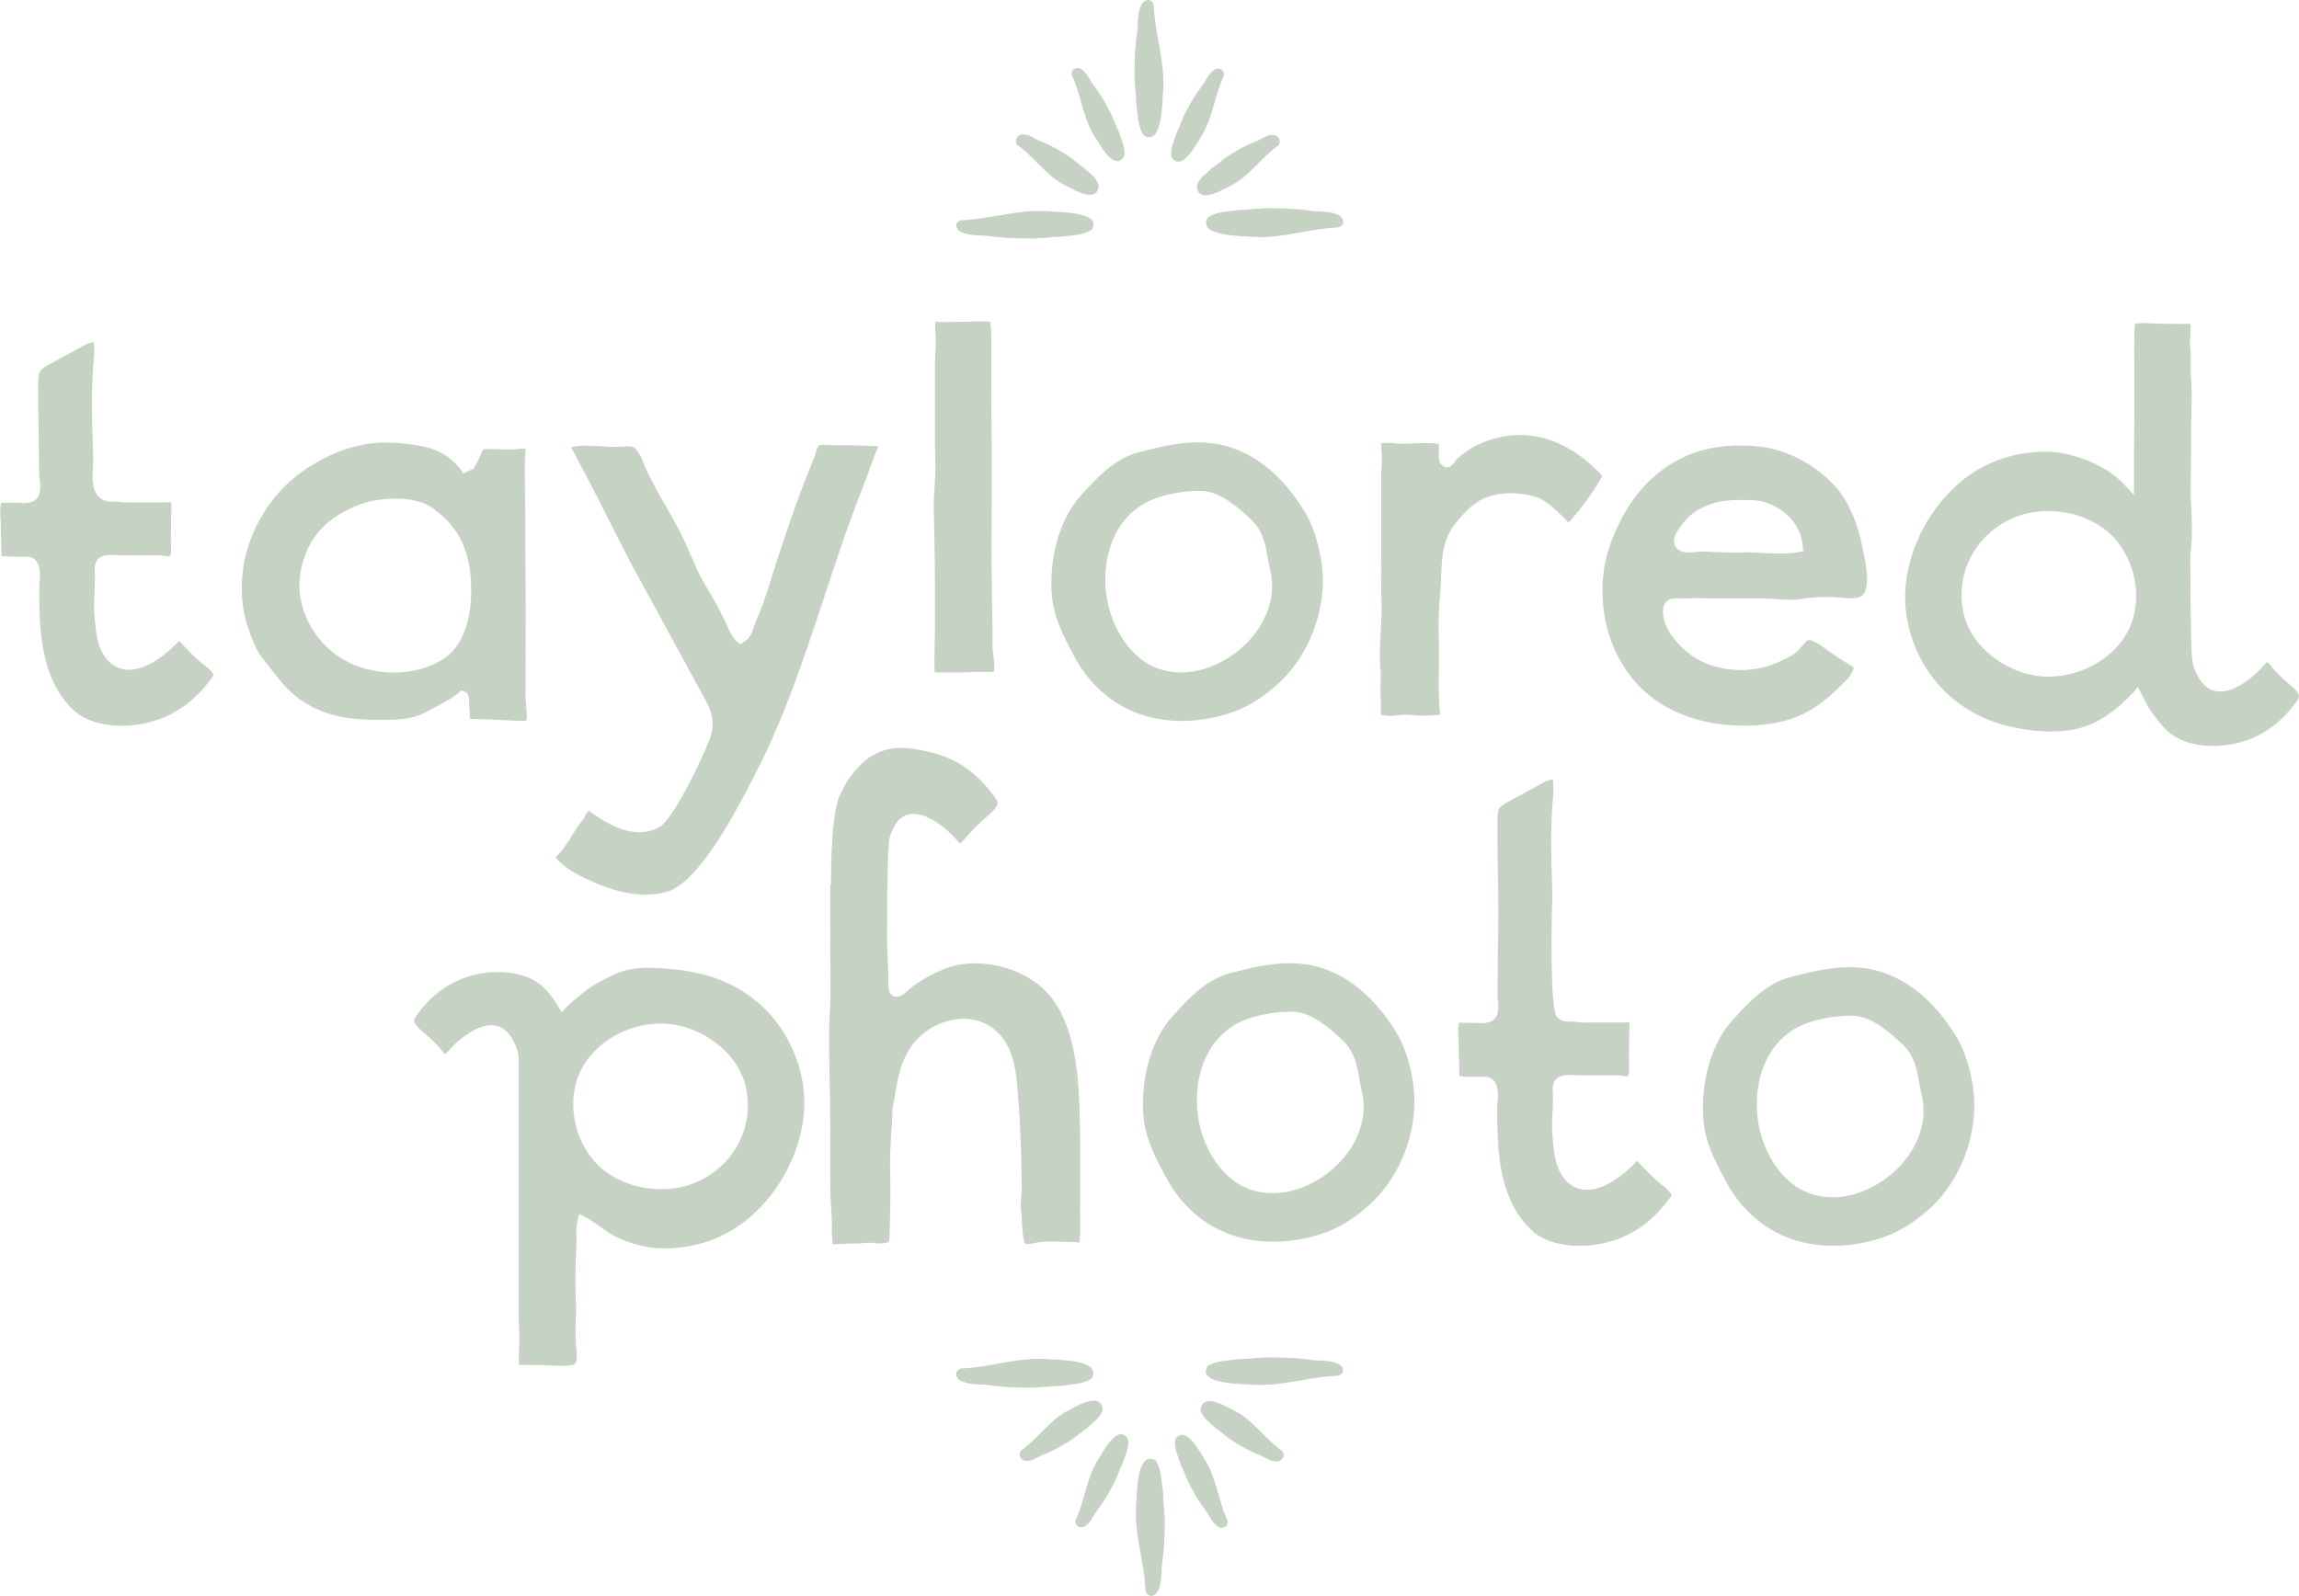 <?xml version="1.0" encoding="UTF-8"?>
<svg id="Layer_1" data-name="Layer 1" xmlns="http://www.w3.org/2000/svg" viewBox="0 0 415.32 288.37">
  <defs>
    <style>
      .cls-1 {
        fill: #c6d2c4;
      }
    </style>
  </defs>
  <path class="cls-1" d="M188.28,262.91c-.88,.45-1.7,1.05-2.74,1.09-.91,.12-1.83-1.02-1.06-1.91,2.98-2.08,5.17-5.52,8.4-7.16,1.05-.48,6.11-3.83,6.3-.11-.51,1.53-1.8,2.23-2.75,3.2-1.21,.78-2.25,1.86-3.5,2.54-1.47,.96-3.02,1.73-4.64,2.36Zm14.55,1.48c-.7,1.35-1.11,2.88-1.89,4.18-.84,1.66-1.84,3.2-2.96,4.66-.56,.89-1,1.87-1.88,2.48-.73,.62-2.04,.15-1.78-1.06,1.65-3.48,2-7.7,4.06-10.93,.7-1.01,3.57-6.76,5.4-3.65,.24,1.61-.56,2.94-.95,4.32Zm17.14,11.42c-.88-.62-1.33-1.6-1.88-2.48-1.12-1.46-2.12-3-2.96-4.66-.78-1.3-1.2-2.83-1.89-4.18-.39-1.38-1.19-2.71-.95-4.32,1.83-3.1,4.7,2.64,5.4,3.65,2.06,3.24,2.41,7.45,4.06,10.93,.26,1.2-1.04,1.67-1.78,1.06Zm10.55-11.71c-1.04-.04-1.86-.63-2.74-1.09-1.62-.62-3.17-1.39-4.64-2.36-1.25-.68-2.3-1.77-3.5-2.54-.95-.97-2.24-1.67-2.75-3.2,.2-3.72,5.25-.37,6.3,.11,3.23,1.64,5.42,5.08,8.4,7.16,.76,.89-.15,2.03-1.06,1.91Zm6.79-18.31c1.41,.09,2.85,.02,4.2,.56,1.24,.4,1.68,1.9,.13,2.25-5.15,.17-10.16,1.97-15.34,1.62-1.65-.16-10.26-.02-8.13-3.37,1.63-1.05,3.73-.96,5.57-1.27,2.04-.01,4.07-.38,6.11-.29,2.5-.03,4.97,.15,7.45,.5Zm-63.6,1.48c5.15-.17,10.16-2.06,15.34-1.69,1.65,.17,10.26,.03,8.13,3.53-1.63,1.1-3.73,1-5.57,1.33-2.04,.01-4.07,.4-6.11,.3-2.5,.03-4.97-.16-7.45-.52-1.41-.09-2.85-.03-4.2-.59-1.24-.42-1.68-1.99-.13-2.36Zm33.22,40.12c-.17-5.15-2.06-10.16-1.69-15.34,.17-1.65,.03-10.26,3.53-8.13,1.1,1.63,1,3.73,1.33,5.57,.01,2.04,.4,4.07,.3,6.11,.03,2.5-.16,4.97-.52,7.45-.09,1.41-.03,2.85-.59,4.2-.42,1.24-1.99,1.68-2.36,.13ZM227.11,25.47c.88-.45,1.7-1.05,2.74-1.09,.91-.12,1.83,1.02,1.06,1.91-2.98,2.08-5.17,5.52-8.4,7.16-1.05,.48-6.11,3.83-6.3,.11,.51-1.53,1.8-2.23,2.75-3.2,1.21-.78,2.25-1.86,3.5-2.54,1.47-.96,3.02-1.73,4.64-2.36Zm-14.55-1.48c.7-1.35,1.11-2.88,1.89-4.18,.84-1.66,1.84-3.2,2.96-4.66,.56-.89,1-1.87,1.88-2.48,.73-.62,2.04-.15,1.78,1.06-1.65,3.48-2,7.7-4.06,10.93-.7,1.01-3.57,6.76-5.4,3.65-.24-1.61,.56-2.94,.95-4.32Zm-17.14-11.42c.88,.62,1.33,1.6,1.88,2.48,1.12,1.46,2.12,3,2.96,4.66,.78,1.3,1.2,2.83,1.89,4.18,.39,1.38,1.19,2.71,.95,4.32-1.83,3.1-4.7-2.64-5.4-3.65-2.06-3.24-2.41-7.45-4.06-10.93-.26-1.2,1.04-1.67,1.78-1.06Zm-10.55,11.71c1.04,.04,1.86,.63,2.74,1.09,1.62,.62,3.17,1.39,4.64,2.36,1.25,.68,2.3,1.77,3.5,2.54,.95,.97,2.24,1.67,2.75,3.2-.2,3.72-5.25,.37-6.3-.11-3.23-1.64-5.42-5.08-8.4-7.16-.76-.89,.15-2.03,1.06-1.91Zm-6.79,18.31c-1.41-.09-2.85-.02-4.2-.56-1.24-.4-1.68-1.9-.13-2.25,5.15-.17,10.16-1.97,15.34-1.62,1.65,.16,10.26,.02,8.13,3.37-1.63,1.05-3.73,.96-5.57,1.27-2.04,.01-4.07,.38-6.11,.29-2.5,.03-4.97-.15-7.45-.5Zm63.6-1.48c-5.15,.17-10.16,2.06-15.34,1.69-1.65-.17-10.26-.03-8.13-3.53,1.63-1.1,3.73-1,5.57-1.33,2.04-.01,4.07-.4,6.11-.3,2.5-.03,4.97,.16,7.45,.52,1.41,.09,2.85,.03,4.2,.59,1.24,.42,1.68,1.99,.13,2.36ZM208.44,.99c.17,5.15,2.06,10.16,1.69,15.34-.17,1.65-.03,10.26-3.53,8.13-1.1-1.63-1-3.73-1.33-5.57-.01-2.04-.4-4.07-.3-6.11-.03-2.5,.16-4.97,.52-7.45,.09-1.41,.03-2.85,.59-4.2,.42-1.24,1.99-1.68,2.36-.13ZM36.83,120.16c-1.47-1.2-2.96-2.67-4.47-4.37-2.12,2.33-6.17,5.67-9.76,5.19-1.31-.16-3.14-.91-4.35-3.55-.79-1.7-.96-3.67-1.11-5.4l-.09-1.01c-.09-.88-.06-1.77-.04-2.65l.07-1.51c.05-.97,.1-1.93,.08-2.89,0-.13-.02-.27-.03-.42-.06-.76-.21-2.35,1.32-3.01,.69-.3,1.4-.26,1.96-.25,2.27,.09,4.55,.07,6.83,.05h1.44c.4,.02,.75,.04,1.12,.1,.84,.14,.88,.1,.96-.08,.21-.43,.17-1.18,.14-1.85-.02-.34-.03-.68-.03-.98,.03-1.19,.04-2.39,.04-3.59,0-.36,.01-.74,.03-1.13,.03-.73,.06-1.48-.03-2.08h0c-.15,0-.33,.02-.49,.03-.21,.02-.43,.03-.63,.03h-7.13c-.37,0-.73-.04-1.08-.09-.21-.02-.42-.05-.63-.06-.17,0-.33,0-.5,0-.69,.02-1.69,.03-2.54-.78-1.36-1.31-1.23-3.6-1.12-5.44,.03-.49,.06-.95,.05-1.34l-.07-2.37c-.14-4.59-.29-9.33,.04-13.96l.08-1c.12-1.33,.23-2.69,.03-3.9-.52,.03-1.03,.2-1.65,.53l-6.4,3.47c-.61,.33-1.3,.71-1.62,1.21-.33,.54-.34,1.38-.35,2.11-.02,3.13,.03,6.26,.09,9.39l.08,6.94c0,.34,.05,.7,.1,1.06,.1,.78,.21,1.68-.02,2.57-.51,1.94-2.58,1.81-3.57,1.75-.19-.01-.38-.03-.56-.03h-.49c-.77,.02-1.56,0-2.33-.03-.09,.36-.13,.74-.15,1.27-.02,.55,0,1.11,.04,1.67,.02,.48,.05,.95,.05,1.43,0,.8,.03,1.6,.06,2.4,.03,.96,.07,1.92,.06,2.87,.62,.12,1.88,.15,3.76,.12,.27,0,.51,0,.69,0,.1,0,.18,0,.24,0,.61,.03,1.15,.28,1.54,.72,.91,1.04,.76,2.82,.65,4.12-.03,.28-.05,.53-.05,.71,0,1.78,0,4.11,.15,6.41,.33,5.03,1.28,8.78,2.97,11.81,.79,1.42,1.77,2.7,2.89,3.8,3.47,3.36,9.48,3.42,13.56,2.44,2.92-.7,5.57-2.04,7.88-4.01,1.33-1.13,2.56-2.48,3.66-4.01,.21-.28,.4-.56,.42-.66-.4-.66-1.04-1.19-1.72-1.75Zm41.62,7.71c.43-.24,.86-.49,1.29-.71,1.08-.57,2.21-1.16,3.08-1.96l.51-.47,.65,.26c.67,.27,.68,.45,.79,2.54l.03,.53c.06,.66,.1,1.26,.13,1.85h.21c1.17,0,3.1,.08,6.4,.24,.74,.04,1.29,.06,1.45,.07l.57,.02c.44,.02,1.36,.06,1.58-.09,.11-.49,0-1.59-.09-2.47-.06-.58-.11-1.14-.11-1.59,0-2.44,0-4.9,.02-7.37,.02-5.15,.04-10.32-.03-15.35-.02-1.87-.02-3.73-.02-5.59,0-2.19,0-4.39-.04-6.58-.02-.88-.02-1.74-.03-2.6,0-.85,0-1.71-.03-2.57-.03-1.65,.03-3.31,.16-4.95-.45-.03-.92,0-1.41,.06-.47,.04-.94,.08-1.41,.08l-1.28-.03c-1.03-.02-2.06-.05-3.08-.05-.09,0-.29,0-.36,.02-.24,.11-.6,.97-.77,1.39-.18,.43-.35,.84-.54,1.14-.31,.5-.45,.79-.46,.93l-1.96,.92c-1.35-2.2-3.75-3.97-6.26-4.61-2.29-.59-4.79-.9-7.62-.97-3.59-.03-7.44,.89-11.17,2.81-5.58,2.86-9.45,6.66-12.17,11.97-1.99,3.88-2.95,8.21-2.79,12.51,.09,2.39,.56,4.75,1.42,7.02h0s.13,.35,.13,.35c.62,1.66,1.11,2.97,2.19,4.31,.46,.57,.91,1.15,1.36,1.74,1.35,1.75,2.74,3.56,4.4,4.93,2.02,1.67,4.34,2.86,6.92,3.56,3.29,.89,6.02,.93,9.46,.91,1.74-.01,3.75-.09,5.49-.6,1.12-.33,2.26-.97,3.36-1.59Zm-14.16-7.6c-5.21-2.02-9.05-6.71-10.01-12.24-.68-3.86,.5-8.4,2.98-11.57,1.6-2.03,3.93-3.72,6.73-4.9,1.51-.63,2.88-1.03,4.17-1.21,2.51-.36,7.17-.64,10.14,1.56,4.6,3.39,6.63,7.54,6.81,13.88,.07,2.47-.16,4.72-.67,6.66-.84,3.17-2.41,5.48-4.68,6.86-2.4,1.46-5.47,2.21-8.61,2.21-2.33,0-4.7-.41-6.86-1.25Zm91.81-32.82c.36-.89,.67-1.78,.98-2.66,.48-1.36,.97-2.75,1.62-4.14l-.56-.03c-2.36-.11-4.58-.21-6.91-.14-.32-.01-.73-.02-1.16-.05-.72-.06-1.95-.15-2.24,.19-.12,.15-.21,.45-.3,.72-.38,1.25-.84,2.36-1.33,3.56-2.17,5.29-3.98,10.77-5.72,16.07l-.48,1.45c-.29,.87-.56,1.75-.83,2.63-.48,1.55-.97,3.11-1.53,4.63-.2,.54-.43,1.08-.67,1.61-.27,.6-.54,1.21-.74,1.84l-.1,.32c-.26,.84-.55,1.79-1.7,2.53l-.71,.46-.63-.57c-.89-.81-1.38-1.95-1.8-2.96-.15-.35-.29-.69-.45-1-1.06-2.11-2.2-4.17-3.4-6.13-1.11-1.83-1.85-3.56-2.63-5.4-.36-.85-.73-1.71-1.14-2.59-.98-2.11-2.17-4.19-3.32-6.19-.75-1.3-1.49-2.61-2.19-3.93-.69-1.3-1.4-2.63-1.88-3.93-.7-1.88-1.52-2.85-2.03-2.98-.59-.15-1.37-.09-2.13-.05-.6,.03-1.21,.07-1.75,.04l-.73-.05c-2.06-.14-4.62-.31-6.39,.09-.07,0,.05,.24,.1,.34l2.93,5.56c1.31,2.5,2.58,5.02,3.85,7.54,1.82,3.61,3.69,7.34,5.68,10.92,2.03,3.68,4.04,7.38,6.04,11.08,1.54,2.84,3.08,5.68,4.64,8.52l.39,.69c1.41,2.53,2.63,4.72,1.27,8.28-1.08,2.84-6.42,14.33-9.06,15.75-4.85,2.63-10.1-1.12-12.35-2.72-.14-.1-.26-.19-.36-.27-.29,.32-.56,.76-.75,1.08-.26,.43-.52,.85-.76,1.14-.54,.66-1.02,1.46-1.55,2.3-.86,1.39-1.75,2.83-2.96,3.87,1.34,1.85,3.8,3.15,6.28,4.28,5.3,2.42,9.94,3.09,13.81,2,6.2-1.75,13.41-16.36,15.74-20.81,5.36-10.21,9.12-21.58,12.75-32.58,.65-1.95,1.28-3.89,1.93-5.82,1.44-4.3,3.19-9.37,5.23-14.48Zm12.63,6.55c.09,3.93,.17,7.8,.17,11.82v8.13c0,.9-.02,1.82-.05,2.74-.04,1.6-.08,3.26,0,4.8,1.07,.02,1.93,.03,2.78,.03,1.23,0,2.39,.02,3.57-.09,.35-.03,.95-.02,1.64,0,.74,.02,2.27,.07,2.65-.06,.3-.28,.03-2.41-.07-3.21-.07-.57-.13-1.07-.13-1.42,.03-2.9-.03-5.81-.08-8.71-.04-2.32-.09-4.64-.09-6.96,0-4.68,.01-9.36,.03-14.04,.01-3.43,.02-6.85-.04-10.28-.05-3.24-.04-6.55-.02-9.79v-4.62c.01-1.48,.01-2.85-.22-4.23h-.14c-.24,0-.48-.01-.71-.03-.24-.02-.46-.02-.74-.03-.51,0-1.02,.03-1.52,.05-.49,.03-.99,.05-1.48,.05l-4.32,.04c-.16,0-.34-.01-.54-.02-.12,0-.29-.02-.43-.02,0,.03,0,.05,0,.07-.07,.78-.03,1.41,.02,2.03,.03,.43,.06,.85,.06,1.28,0,.28,0,.56-.01,.84-.02,.41-.04,.81-.07,1.22-.04,.6-.08,1.21-.08,1.81v10.54c-.02,2.53-.03,5.05,.07,7.58,.06,1.48-.04,2.96-.14,4.39-.09,1.28-.18,2.56-.15,3.85l.05,2.24Zm49.68,35.81c1.57-.28,3.12-.71,4.61-1.26,2.82-1.04,5.6-2.85,8.26-5.36,.77-.73,1.5-1.52,2.15-2.36,4.31-5.43,6.32-12.91,5.26-19.51-.59-3.62-1.61-6.63-3.05-8.96-3.8-6.16-8.47-10.1-13.88-11.69-1.79-.53-3.58-.73-5.34-.73-3.69,0-7.28,.91-10.57,1.75-4.41,1.12-7.46,4.44-10.16,7.37l-.28,.3c-4.58,4.98-5.8,12.55-5.41,17.97,.3,4.2,2.1,7.58,4.01,11.16,4.83,9.1,13.84,13.25,24.4,11.32Zm-12.82-11.15c-2.46-2.11-4.33-5.28-5.28-8.9-1.6-6.14-.39-14.56,6.01-18.56,3.03-1.89,8.03-2.64,10.97-2.48,3.41,.18,6.96,3.5,8.66,5.1,2.18,2.04,2.6,4.32,3.07,6.95,.13,.76,.27,1.52,.45,2.3,.5,2.08,.44,4.23-.18,6.37-1.28,4.46-4.97,8.53-9.6,10.62-2.16,.98-4.32,1.46-6.37,1.46-2.88,0-5.55-.96-7.74-2.85Zm61.82-28.26c3.1-1.72,7.22-1.45,9.81-.68,2.05,.6,3.81,2.36,5.36,3.92,.27,.28,.54,.54,.79,.79,2.38-2.64,4.41-5.45,6.11-8.43-.75-.81-1.47-1.5-2.21-2.15-3.68-3.21-7.6-4.96-11.62-5.22-2.86-.18-5.77,.39-8.52,1.65-.97,.45-2.06,1.12-3,1.86-.33,.26-.65,.53-.95,.82-.03,.04-.12,.16-.22,.29-.51,.68-.79,1.05-1.32,1.15l-.51,.09-.62-.39c-.64-.55-.62-1.44-.58-2.56,0-.36,.03-.98-.02-1.33-.71-.1-1.43-.15-2.14-.16-.76,0-1.51,.03-2.27,.07-.83,.04-1.67,.09-2.49,.07-.36,0-.74-.05-1.1-.09-.36-.04-.75-.09-1.06-.07h-.33c-.26,.01-.87,.02-1.04,.12,.04,.42,.08,.97,.11,1.52,.03,.45,.06,.88,.05,1.34,0,.57-.04,1.13-.07,1.69-.03,.62-.07,1.25-.07,1.87v12.92c-.02,3.07-.03,6.13,.07,9.2,.06,1.84-.04,3.68-.14,5.47-.12,2.33-.26,4.72-.02,7.03,.07,.7,.04,1.41,0,2.12l-.03,.81c0,.48,.01,.96,.03,1.44,.02,.44,.04,.88,.04,1.32v.28c0,.69,0,1.39,.05,2.06,.52,.08,1.03,.13,1.56,.15,.49,0,.97-.06,1.45-.11,.78-.09,1.6-.18,2.52-.06,1.81,.23,3.32,.14,5.13-.06-.21-1.8-.25-3.75-.25-5.62,0-.93,.01-1.87,.02-2.83,.03-1.85,.06-3.72-.02-5.55-.09-2.47,0-5.17,.28-8.25,.09-.95,.12-1.89,.16-2.82,.12-3.31,.26-6.74,2.75-9.7,1.16-1.39,2.48-2.96,4.28-3.96Zm51.51,40.5c6.53-.8,9.89-3.19,14.54-7.91,.78-.79,1.16-1.42,1.43-2.4-1.61-.98-3.39-2.09-5.07-3.32-2.49-1.83-3.14-1.63-3.2-1.6-.37,.22-.71,.63-1.06,1.06-.47,.57-1.01,1.21-1.78,1.65-1.15,.65-2.42,1.26-3.4,1.63-3.26,1.24-6.99,1.4-10.46,.45-2.54-.69-4.82-2.07-6.57-3.97-1.15-1.25-2.52-2.96-2.84-5.04-.13-.86-.2-1.94,.48-2.68,.69-.76,1.71-.69,2.59-.63,.41,.03,.87,.06,1.34,.01,1.03-.12,2.08-.08,3.11-.04,.48,.02,.95,.03,1.42,.03h8.92c.83,0,1.7,.06,2.58,.12,1.54,.11,3.14,.22,4.5-.04,1.86-.34,3.7-.35,5.26-.33l.67,.02c.44,.01,.91,.06,1.39,.1,1.18,.11,2.39,.21,3.27-.18,2.04-.93,1.03-5.95,.59-8.09l-.13-.64c-.64-3.29-1.67-6.19-3.08-8.63-2.71-4.7-8.86-8.76-14.64-9.64-1.46-.22-2.95-.33-4.41-.33-3.51,0-6.91,.63-9.59,1.82-6.39,2.84-10.9,8-13.79,15.79-1.01,2.73-1.51,5.64-1.5,8.64,.03,5.24,1.34,9.81,4.02,13.96,5.86,9.09,16.99,11.22,25.41,10.19Zm-13.91-37.43c1.9-1.92,4.69-2.63,5.8-2.84,1.66-.32,3.31-.28,4.9-.27,.94,.02,2.01,.03,3.05,.36,3.9,1.2,6.61,4.3,6.9,7.89l.09,1-.99,.18c-1.01,.19-2.05,.25-3.08,.25s-2.09-.06-3.12-.12c-1.33-.08-2.59-.16-3.81-.1-1.63,.07-3.18,0-4.68-.05-1.24-.05-2.33-.18-3.85-.02-.82,.09-1.74,.18-2.56-.17-.42-.18-.74-.44-.97-.78-1.02-1.58,1.01-4.01,2.31-5.32Zm-52.82,93c-3.8-6.16-8.47-10.1-13.88-11.69-1.79-.53-3.58-.73-5.34-.73-3.69,0-7.28,.91-10.57,1.75-4.41,1.12-7.46,4.44-10.16,7.37l-.28,.3c-4.58,4.98-5.8,12.55-5.41,17.97,.3,4.2,2.1,7.58,4.01,11.16,4.83,9.1,13.84,13.25,24.4,11.32,1.57-.28,3.12-.71,4.61-1.26,2.82-1.04,5.6-2.85,8.26-5.36,.77-.73,1.5-1.52,2.15-2.36,4.31-5.43,6.32-12.91,5.26-19.51-.59-3.62-1.61-6.63-3.05-8.96Zm-6.35,17.07c-1.28,4.46-4.97,8.53-9.6,10.62-2.16,.98-4.32,1.46-6.37,1.46-2.88,0-5.55-.96-7.74-2.85-2.46-2.11-4.33-5.28-5.28-8.9-1.6-6.14-.39-14.56,6.01-18.56,3.03-1.89,8.03-2.64,10.97-2.48,3.41,.18,6.96,3.5,8.66,5.1,2.18,2.04,2.6,4.32,3.07,6.95,.13,.76,.27,1.52,.45,2.3,.5,2.08,.44,4.23-.18,6.37Zm54.38,10.59c-1.47-1.2-2.96-2.67-4.47-4.37-2.12,2.33-6.17,5.67-9.76,5.19-1.31-.16-3.14-.91-4.35-3.55-.79-1.7-.96-3.67-1.11-5.4l-.09-1.01c-.09-.88-.06-1.77-.04-2.65l.07-1.51c.05-.97,.1-1.93,.08-2.89,0-.13-.02-.27-.03-.42-.06-.76-.21-2.35,1.32-3.01,.69-.3,1.4-.26,1.96-.25,2.27,.09,4.55,.07,6.83,.05h1.44c.4,.02,.75,.04,1.12,.1,.84,.14,.88,.1,.96-.08,.21-.43,.17-1.18,.14-1.85-.02-.34-.03-.68-.03-.98,.03-1.19,.04-2.39,.04-3.59,0-.36,.01-.74,.03-1.13,.03-.73,.06-1.48-.03-2.08h0c-.15,0-.33,.02-.49,.03-.21,.02-.43,.03-.63,.03h-7.13c-.37,0-.73-.04-1.08-.09-.21-.02-.42-.05-.63-.06-.17,0-.33,0-.5,0-.69,.02-1.69,.03-2.54-.78-1.36-1.31-1-18.58-.9-20.41,.03-.49,.06-.95,.05-1.34l-.07-2.37c-.14-4.59-.29-9.33,.04-13.96l.08-1c.12-1.33,.23-2.69,.03-3.9-.52,.03-1.03,.2-1.65,.54l-6.4,3.47c-.61,.33-1.3,.71-1.62,1.21-.33,.54-.34,1.38-.35,2.11-.02,3.13,.03,6.26,.09,9.39l.08,6.94c0,.34-.18,15.67-.13,16.03,.1,.78,.21,1.68-.02,2.57-.51,1.94-2.58,1.81-3.57,1.75-.19-.01-.38-.03-.56-.03h-.49c-.77,.02-1.56,0-2.33-.03-.09,.36-.13,.74-.15,1.27-.02,.55,0,1.11,.04,1.67,.02,.48,.05,.95,.05,1.43,0,.8,.03,1.6,.06,2.4,.03,.96,.07,1.92,.06,2.87,.62,.12,1.88,.15,3.76,.12,.27,0,.51,0,.69,0,.1,0,.18,0,.24,0,.61,.03,1.15,.28,1.54,.72,.91,1.04,.76,2.82,.65,4.12-.03,.28-.05,.53-.05,.71,0,1.78,0,4.11,.15,6.41,.33,5.03,1.28,8.78,2.97,11.81,.79,1.42,1.77,2.7,2.89,3.8,3.47,3.36,9.48,3.42,13.56,2.44,2.92-.7,5.57-2.04,7.88-4.01,1.33-1.13,2.56-2.48,3.66-4.01,.21-.28,.4-.56,.42-.66-.4-.66-1.04-1.19-1.72-1.75Zm53.12-26.93c-3.8-6.16-8.47-10.1-13.88-11.69-1.79-.53-3.58-.73-5.34-.73-3.69,0-7.28,.91-10.57,1.75-4.41,1.12-7.46,4.44-10.16,7.37l-.28,.3c-4.58,4.98-5.8,12.55-5.41,17.97,.3,4.2,2.1,7.58,4.01,11.16,4.83,9.1,13.84,13.25,24.4,11.32,1.57-.28,3.12-.71,4.61-1.26,2.82-1.04,5.6-2.85,8.26-5.36,.77-.73,1.5-1.52,2.15-2.36,4.31-5.43,6.32-12.91,5.26-19.51-.59-3.62-1.61-6.63-3.05-8.96Zm-6.35,17.07c-1.28,4.46-4.97,8.53-9.6,10.62-2.16,.98-4.32,1.46-6.37,1.46-2.88,0-5.55-.96-7.74-2.85-2.46-2.11-4.33-5.28-5.28-8.9-1.6-6.14-.39-14.56,6.01-18.56,3.03-1.89,8.03-2.64,10.97-2.48,3.41,.18,6.96,3.5,8.66,5.1,2.18,2.04,2.6,4.32,3.07,6.95,.13,.76,.27,1.52,.45,2.3,.5,2.08,.44,4.23-.18,6.37Zm-151.87,14.36v-5.75c.03-2.84,.03-5.71-.02-8.46v-.51c-.18-8.64-.4-20.46-7.61-26.08-4.58-3.57-11.57-4.77-16.64-2.84-1.98,.76-3.9,1.79-5.89,3.17-.09,.06-.24,.21-.42,.37-1.19,1.08-1.96,1.74-2.82,1.57-1.36-.27-1.29-1.97-1.23-3.35,0-.18,.02-.34,.01-.43-.03-.88-.08-1.76-.12-2.63-.06-1.28-.12-2.57-.15-3.86,.02-2.14,.05-4.57,.03-5.23-.03-.82,.13-10.08,.21-10.9,.18-1.88,.04-2.1,.81-3.84,2.7-6.03,9.28-.92,11.99,2.44,.05,.06,.11,.13,.19,.13s.14-.06,.19-.13c1.38-1.66,2.94-3.32,4.58-4.7,.67-.56,1.35-1.14,1.8-1.9,.41-.7-.02-1.23-.44-1.8-1.06-1.48-2.26-2.82-3.59-3.96-2.2-1.89-4.78-3.27-7.76-3.98-4.33-1.04-7.81-1.46-11.49,1.12-1.31,.92-3.28,3.27-4.04,4.68-.21,.38-.39,.78-.57,1.17-2,2.55-2.03,14.41-2.02,16.86-.04,.03-.09,.06-.13,.09v8.19c-.02,2.7-.02,5.39,.05,8.1-.01,1.94-.02,3.6-.02,4.64-.03,.56-.06,1.12-.09,1.67-.07,1.24-.14,2.49-.15,3.74-.02,3.17,.04,6.36,.1,9.54,.06,2.75,.11,5.5,.11,8.24v9.78c0,1.6,.09,3.2,.18,4.8l.11,2.02c.02,.44,.01,.86,0,1.28-.02,.59-.03,1.14,.06,1.69,.07,.41,.04,.79,.03,1.1,0,.04,0,.09,0,.15,.71,.02,1.3-.02,1.89-.05,.73-.05,1.47-.08,2.18-.07,.48,.03,.92-.03,1.38-.06,.74-.07,1.51-.13,2.32-.01,1.07,.14,1.87,.06,2.42-.25,.14-.19,.15-1.11,.15-1.46v-.36c.11-2.81,.15-5.61,.14-8.41,0-.61-.02-1.24-.03-1.88-.03-1.29-.05-2.59,0-3.77,.08-1.97,.15-3.83,.33-5.68,.03-.34,.03-.69,.03-1.03,0-.61,0-1.21,.12-1.8,.11-.6,.22-1.22,.32-1.83,.57-3.41,1.17-6.93,3.59-9.84,2.21-2.66,5.69-4.24,8.98-4.23,2.76,.04,5.2,1.25,6.88,3.4,2.21,2.83,2.52,6.56,2.79,9.85l.03,.38c.43,5.14,.65,10.72,.69,17.07,0,.55-.05,1.1-.1,1.66-.08,.81-.15,1.59-.02,2.29,.07,.37,.11,1.05,.15,1.84,.05,1.08,.17,3.62,.59,4.11,.36,.2,.83,.12,1.64-.06,.34-.07,.69-.15,1.04-.18,1.61-.18,3.15-.1,4.66-.03,.81,.04,1.59,.04,2.48,.08,.06-.43,.07-.86,.09-1.34l.03-.72c.03-.74,0-1.46-.01-2.2-.02-.53-.04-1.06-.03-1.59Zm-68.2-42.58c-1.81-.45-3.61-.76-5.36-.92-3.14-.27-6.79-.59-9.77,.63-2.76,1.14-5.38,2.54-7.57,4.58-.09,.08-.17,.17-.26,.25v-.06c-.89,.69-1.71,1.49-2.46,2.35-.08-.13-.28-.41-.53-.75-.03-.06-.07-.13-.1-.19-.7-1.27-1.58-2.44-2.62-3.46-3.09-3.02-8.44-3.29-12.43-2.35-2.74,.64-5.12,1.89-7.14,3.6-1.23,1.03-2.33,2.24-3.3,3.58-.38,.52-.78,1-.4,1.63,.41,.69,1.04,1.21,1.66,1.72,1.5,1.24,2.36,2.19,3.63,3.69,.04,.06,.1,.11,.18,.11,.08,0,.13-.06,.18-.12,2.5-3.04,9.31-8.78,12.41-1.65,.5,1.16,.58,1.57,.66,2.38v46.86c0,.73,.04,1.46,.08,2.19,.02,.44,.05,.88,.06,1.32,0,.27,.01,.54,0,.81-.02,1.07-.17,2.14-.1,3.2,0,.31,0,.63,.02,.94,0,.11,.01,.19,.02,.27,.15,0,.32-.02,.45-.03,.02,0,.03,0,.04,0,.19,.07,.13-.01,.45,0,1.23,.02,2.46,.04,3.69,.06,.86,.01,1.71,.1,2.57,.11,.1,0,.21,0,.3-.02,.26,.02,.53,.03,.85,0,.91,0,1.53-.14,1.78-.41,.41-.45,.3-1.75,.16-3.26-.18-2.06-.09-4.12-.02-5.77l.05-1.39-.06-.48c-.09-2.16-.11-4.41-.05-6.69,.03-1.06,.07-2.11,.11-3.17l.04-1.05c.01-.37,0-.76,0-1.14-.03-.87-.06-1.77,.16-2.67l.33-1.39,1.26,.67c.96,.51,1.84,1.14,2.69,1.75,1.01,.72,1.96,1.41,3.01,1.87,2.66,1.18,5.18,1.83,7.5,1.91,6.25,.24,12.06-1.8,16.52-5.72,7.27-6.39,11-16.38,9.27-24.87-1.93-9.51-8.64-16.58-17.94-18.91Zm-1.68,37.8c-1.81,.71-3.79,1.04-5.77,1.04-4.66,0-9.38-1.85-12.17-5.12-3.76-4.38-4.82-10.93-2.59-15.91,2.55-5.67,9.33-9.42,15.98-8.85,5.66,.45,12.45,4.77,13.99,11.21,1.78,7.39-2.19,14.81-9.43,17.63ZM415.16,125.31c-.42-.7-1.06-1.24-1.7-1.76-1.54-1.27-2.41-2.24-3.71-3.78-.05-.06-.1-.12-.18-.12-.08,0-.13,.07-.18,.12-2.56,3.11-9.53,8.99-12.7,1.69-.7-1.62-.6-1.81-.77-3.55-.04-.39-.1-2.85-.14-5.25,0-.98-.02-1.96-.05-2.94-.01-.98-.02-1.7-.01-1.9,.03-.81-.03-4.54-.05-6.66,.04-.9,.1-1.79,.19-2.69,.22-2.27,.09-4.64-.03-6.92-.03-.58-.06-1.17-.09-1.76,.05-6.03,.09-12.16,.09-12.16,.02-3.23,.26-6.52-.07-9.74v-3.5c0-.73-.04-1.47-.08-2.2-.03-.49-.05,1.87-.07,1.39-.01-.33-.01-.68-.01-1.01,0-.51,.03-1.03,.06-1.54,.04-.76,.09-1.51,.03-2.26,0-.11-.01-.19-.02-.27-.14,0-.32,.02-.43,.02-.2,.01-.4,.03-.55,.02l-4.32-.05c-.5,0-.99-.03-1.48-.06-.52-.03-1.03-.03-1.56-.06-.24,0-.47,.02-.7,.04-.23,.02-.47,.04-.7,.04h-.22c-.16,1.58-.16,3.24-.16,5l.02,2.89c.02,3.89,.03,7.78-.02,11.67-.03,2.71-.03,5.48-.03,8.24v2.4c0,.19-.02,.38-.02,.57,0,.08,0,.16,0,.23l-1.88-2.03c-3.18-3.43-9.23-5.63-13.24-5.78-6.17-.23-12.05,1.8-16.52,5.72-7.27,6.39-11,16.38-9.27,24.87,1.93,9.51,8.64,16.58,17.94,18.91,1.8,.46,3.6,.76,5.36,.92,3.5,.31,6.43,.03,8.96-.85,1.84-.64,3.69-1.78,5.38-3.13,1.51-1.21,2.89-2.59,4.01-3.94,.07,.14,.15,.29,.22,.44,.53,1.09,1.09,2.18,1.68,3.24,.44,.8,1.05,1.47,1.59,2.2,.48,.66,1.02,1.29,1.6,1.87,3.16,3.09,8.64,3.37,12.72,2.41,2.8-.66,5.24-1.93,7.31-3.68,1.25-1.06,2.38-2.29,3.38-3.66,.39-.53,.8-1.02,.41-1.67Zm-30.41-11.95c-2.38,5.3-8.42,8.91-14.69,8.91-.43,0-.86-.02-1.29-.05-5.66-.45-12.45-4.77-13.99-11.21-1.78-7.39,2.19-14.81,9.44-17.63,6.07-2.36,13.95-.58,17.94,4.07,3.76,4.38,4.82,10.93,2.59,15.91Z"/>
</svg>